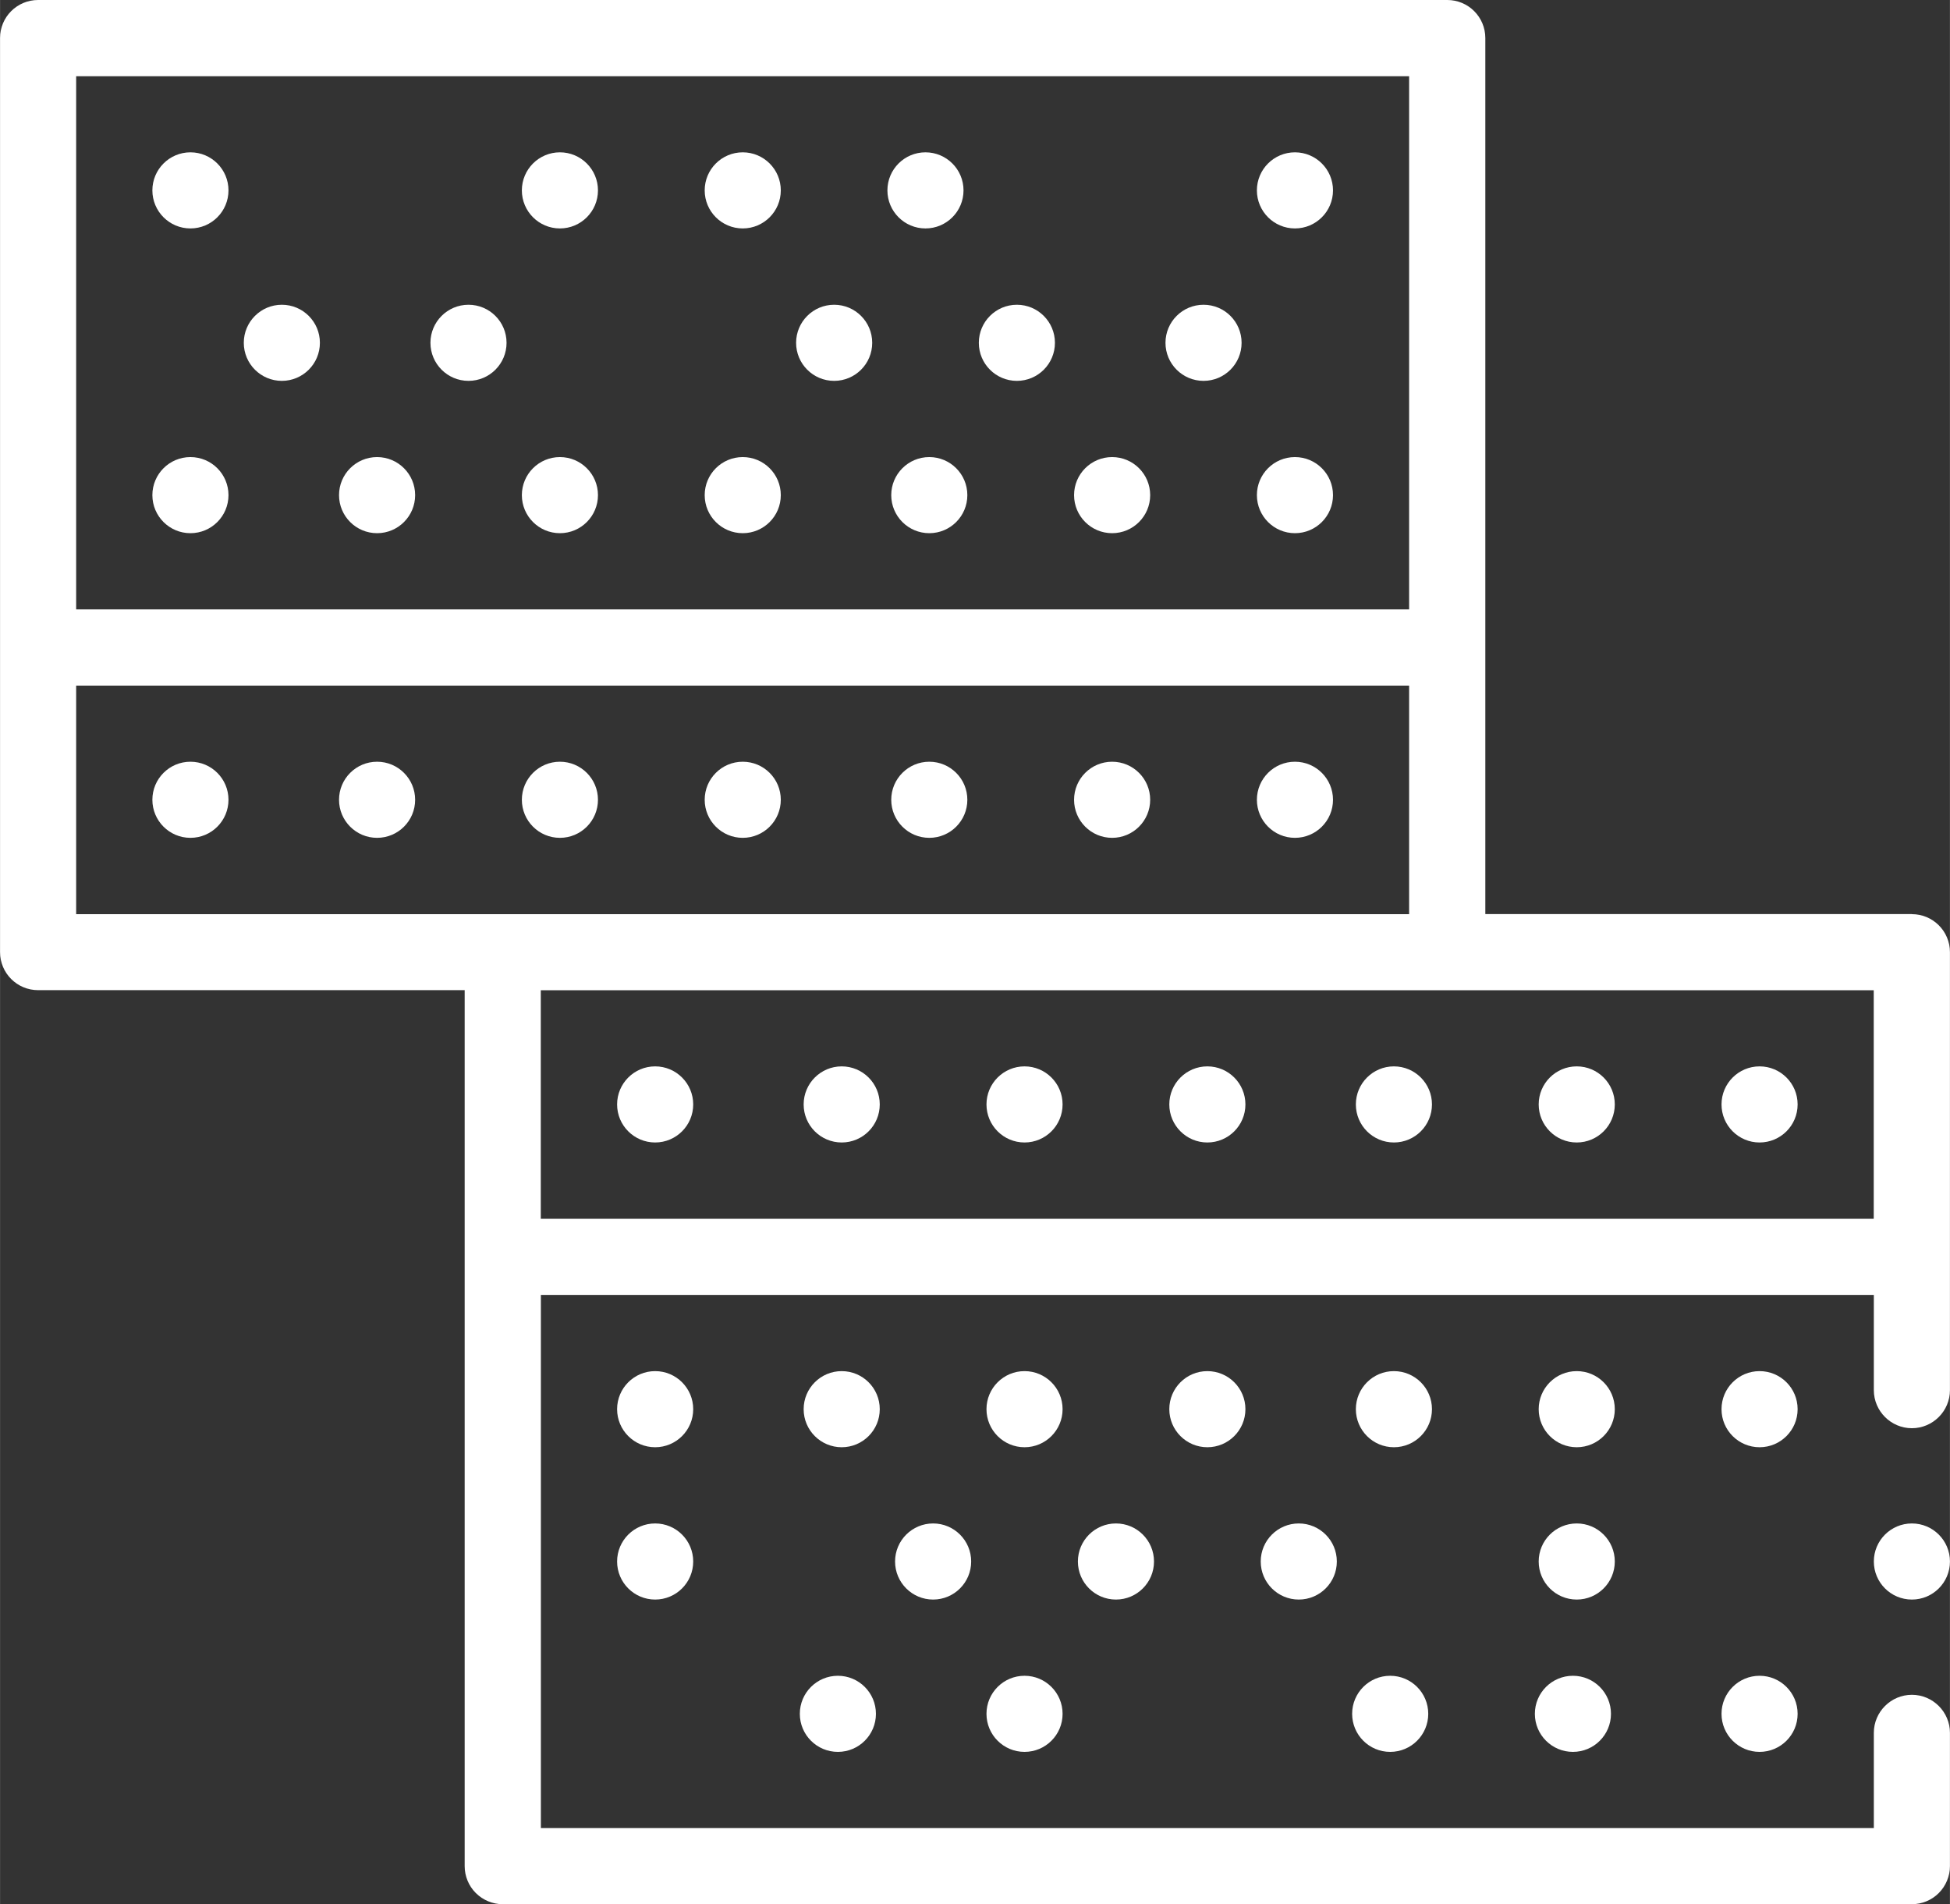 <?xml version="1.0" encoding="UTF-8"?>
<!DOCTYPE svg PUBLIC "-//W3C//DTD SVG 1.1//EN" "http://www.w3.org/Graphics/SVG/1.1/DTD/svg11.dtd">
<!-- Creator: CorelDRAW 2018 (64-Bit) -->
<svg xmlns="http://www.w3.org/2000/svg" xml:space="preserve" width="66.427mm" height="64.87mm" version="1.1" style="shape-rendering:geometricPrecision; text-rendering:geometricPrecision; image-rendering:optimizeQuality; fill-rule:evenodd; clip-rule:evenodd"
viewBox="0 0 183.44 179.15"
 xmlns:xlink="http://www.w3.org/1999/xlink"
 xmlns:svgjs="http://svgjs.com/svgjs">
 <rect x="0" y="0" width="183.44" height="179.15" fill="#333333" stroke="none"/>
 <defs>
  <style type="text/css">
   <![CDATA[
    .fil0 {fill:white}
   ]]>
  </style>
 </defs>
 <g id="Слой_x0020_1">
  <g id="_2153686947728">
   <g>
    <g>
     <circle class="fil0" cx="179.86" cy="146.9" r="3.58" data-original="#000000"/>
     <path class="fil0" d="M179.86 85.99l-40.13 0 0 -82.41c0,-1.98 -1.6,-3.58 -3.58,-3.58l-132.57 0c-1.98,0 -3.58,1.6 -3.58,3.58l0 85.99c0,1.98 1.6,3.58 3.58,3.58l40.13 0 0 82.41c0,0.94 0.38,1.87 1.05,2.53 0.67,0.67 1.59,1.05 2.53,1.05l132.57 0c0.94,0 1.87,-0.38 2.53,-1.05 0.67,-0.67 1.05,-1.59 1.05,-2.53l0 -12.54c0,-1.97 -1.61,-3.58 -3.58,-3.58 -1.97,0 -3.58,1.61 -3.58,3.58l0 8.96 -125.4 0 0 -50.16 125.4 0 0 8.96c0,1.97 1.61,3.58 3.58,3.58 1.97,0 3.58,-1.61 3.58,-3.58l0 -41.2c0,-1.98 -1.6,-3.58 -3.58,-3.58zm-172.7 -78.82l125.4 0 0 50.16 -125.4 0 0 -50.16zm0 57.33l125.4 0 0 21.5 -125.4 0 0 -21.5zm43.71 50.16l0 -21.5 125.4 0 0 21.5 -125.4 0z" data-original="#000000"/>
     <circle class="fil0" cx="78.47" cy="32.25" r="3.58" data-original="#000000"/>
     <circle class="fil0" cx="113.22" cy="32.25" r="3.58" data-original="#000000"/>
     <circle class="fil0" cx="95.66" cy="32.25" r="3.58" data-original="#000000"/>
     <circle class="fil0" cx="44.07" cy="32.25" r="3.58" data-original="#000000"/>
     <circle class="fil0" cx="26.51" cy="32.25" r="3.58" data-original="#000000"/>
     <circle class="fil0" cx="121.82" cy="17.91" r="3.58" data-original="#000000"/>
     <circle class="fil0" cx="87.06" cy="17.91" r="3.58" data-original="#000000"/>
     <circle class="fil0" cx="17.91" cy="17.91" r="3.58" data-original="#000000"/>
     <circle class="fil0" cx="52.67" cy="17.91" r="3.58" data-original="#000000"/>
     <circle class="fil0" cx="69.87" cy="17.91" r="3.58" data-original="#000000"/>
     <circle class="fil0" cx="35.47" cy="46.58" r="3.58" data-original="#000000"/>
     <circle class="fil0" cx="17.91" cy="46.58" r="3.58" data-original="#000000"/>
     <circle class="fil0" cx="87.42" cy="46.58" r="3.58" data-original="#000000"/>
     <circle class="fil0" cx="69.87" cy="46.58" r="3.58" data-original="#000000"/>
     <circle class="fil0" cx="121.82" cy="46.58" r="3.58" data-original="#000000"/>
     <circle class="fil0" cx="52.67" cy="46.58" r="3.58" data-original="#000000"/>
     <circle class="fil0" cx="104.62" cy="46.58" r="3.58" data-original="#000000"/>
     <circle class="fil0" cx="87.78" cy="146.9" r="3.58" data-original="#000000"/>
     <circle class="fil0" cx="104.98" cy="146.9" r="3.58" data-original="#000000"/>
     <circle class="fil0" cx="148.33" cy="146.9" r="3.58" data-original="#000000"/>
     <circle class="fil0" cx="61.63" cy="146.9" r="3.58" data-original="#000000"/>
     <circle class="fil0" cx="122.18" cy="146.9" r="3.58" data-original="#000000"/>
     <circle class="fil0" cx="113.58" cy="132.57" r="3.58" data-original="#000000"/>
     <circle class="fil0" cx="96.38" cy="132.57" r="3.58" data-original="#000000"/>
     <circle class="fil0" cx="165.53" cy="132.57" r="3.58" data-original="#000000"/>
     <circle class="fil0" cx="79.18" cy="132.57" r="3.58" data-original="#000000"/>
     <circle class="fil0" cx="61.63" cy="132.57" r="3.58" data-original="#000000"/>
     <circle class="fil0" cx="148.33" cy="132.57" r="3.58" data-original="#000000"/>
     <circle class="fil0" cx="131.13" cy="132.57" r="3.58" data-original="#000000"/>
     <circle class="fil0" cx="165.53" cy="161.23" r="3.58" data-original="#000000"/>
     <circle class="fil0" cx="130.78" cy="161.23" r="3.58" data-original="#000000"/>
     <circle class="fil0" cx="147.97" cy="161.23" r="3.58" data-original="#000000"/>
     <circle class="fil0" cx="78.82" cy="161.23" r="3.58" data-original="#000000"/>
     <circle class="fil0" cx="96.38" cy="161.23" r="3.58" data-original="#000000"/>
     <circle class="fil0" cx="87.42" cy="75.24" r="3.58" data-original="#000000"/>
     <circle class="fil0" cx="52.67" cy="75.24" r="3.58" data-original="#000000"/>
     <circle class="fil0" cx="69.87" cy="75.24" r="3.58" data-original="#000000"/>
     <circle class="fil0" cx="17.91" cy="75.24" r="3.58" data-original="#000000"/>
     <circle class="fil0" cx="35.47" cy="75.24" r="3.58" data-original="#000000"/>
     <circle class="fil0" cx="121.82" cy="75.24" r="3.58" data-original="#000000"/>
     <circle class="fil0" cx="104.62" cy="75.24" r="3.58" data-original="#000000"/>
     <circle class="fil0" cx="165.53" cy="103.9" r="3.58" data-original="#000000"/>
     <circle class="fil0" cx="113.58" cy="103.9" r="3.58" data-original="#000000"/>
     <circle class="fil0" cx="61.63" cy="103.9" r="3.58" data-original="#000000"/>
     <circle class="fil0" cx="96.38" cy="103.9" r="3.58" data-original="#000000"/>
     <circle class="fil0" cx="131.13" cy="103.9" r="3.58" data-original="#000000"/>
     <circle class="fil0" cx="148.33" cy="103.9" r="3.58" data-original="#000000"/>
     <circle class="fil0" cx="79.18" cy="103.9" r="3.58" data-original="#000000"/>
    </g>
   </g>
  </g>
 </g>
</svg>

